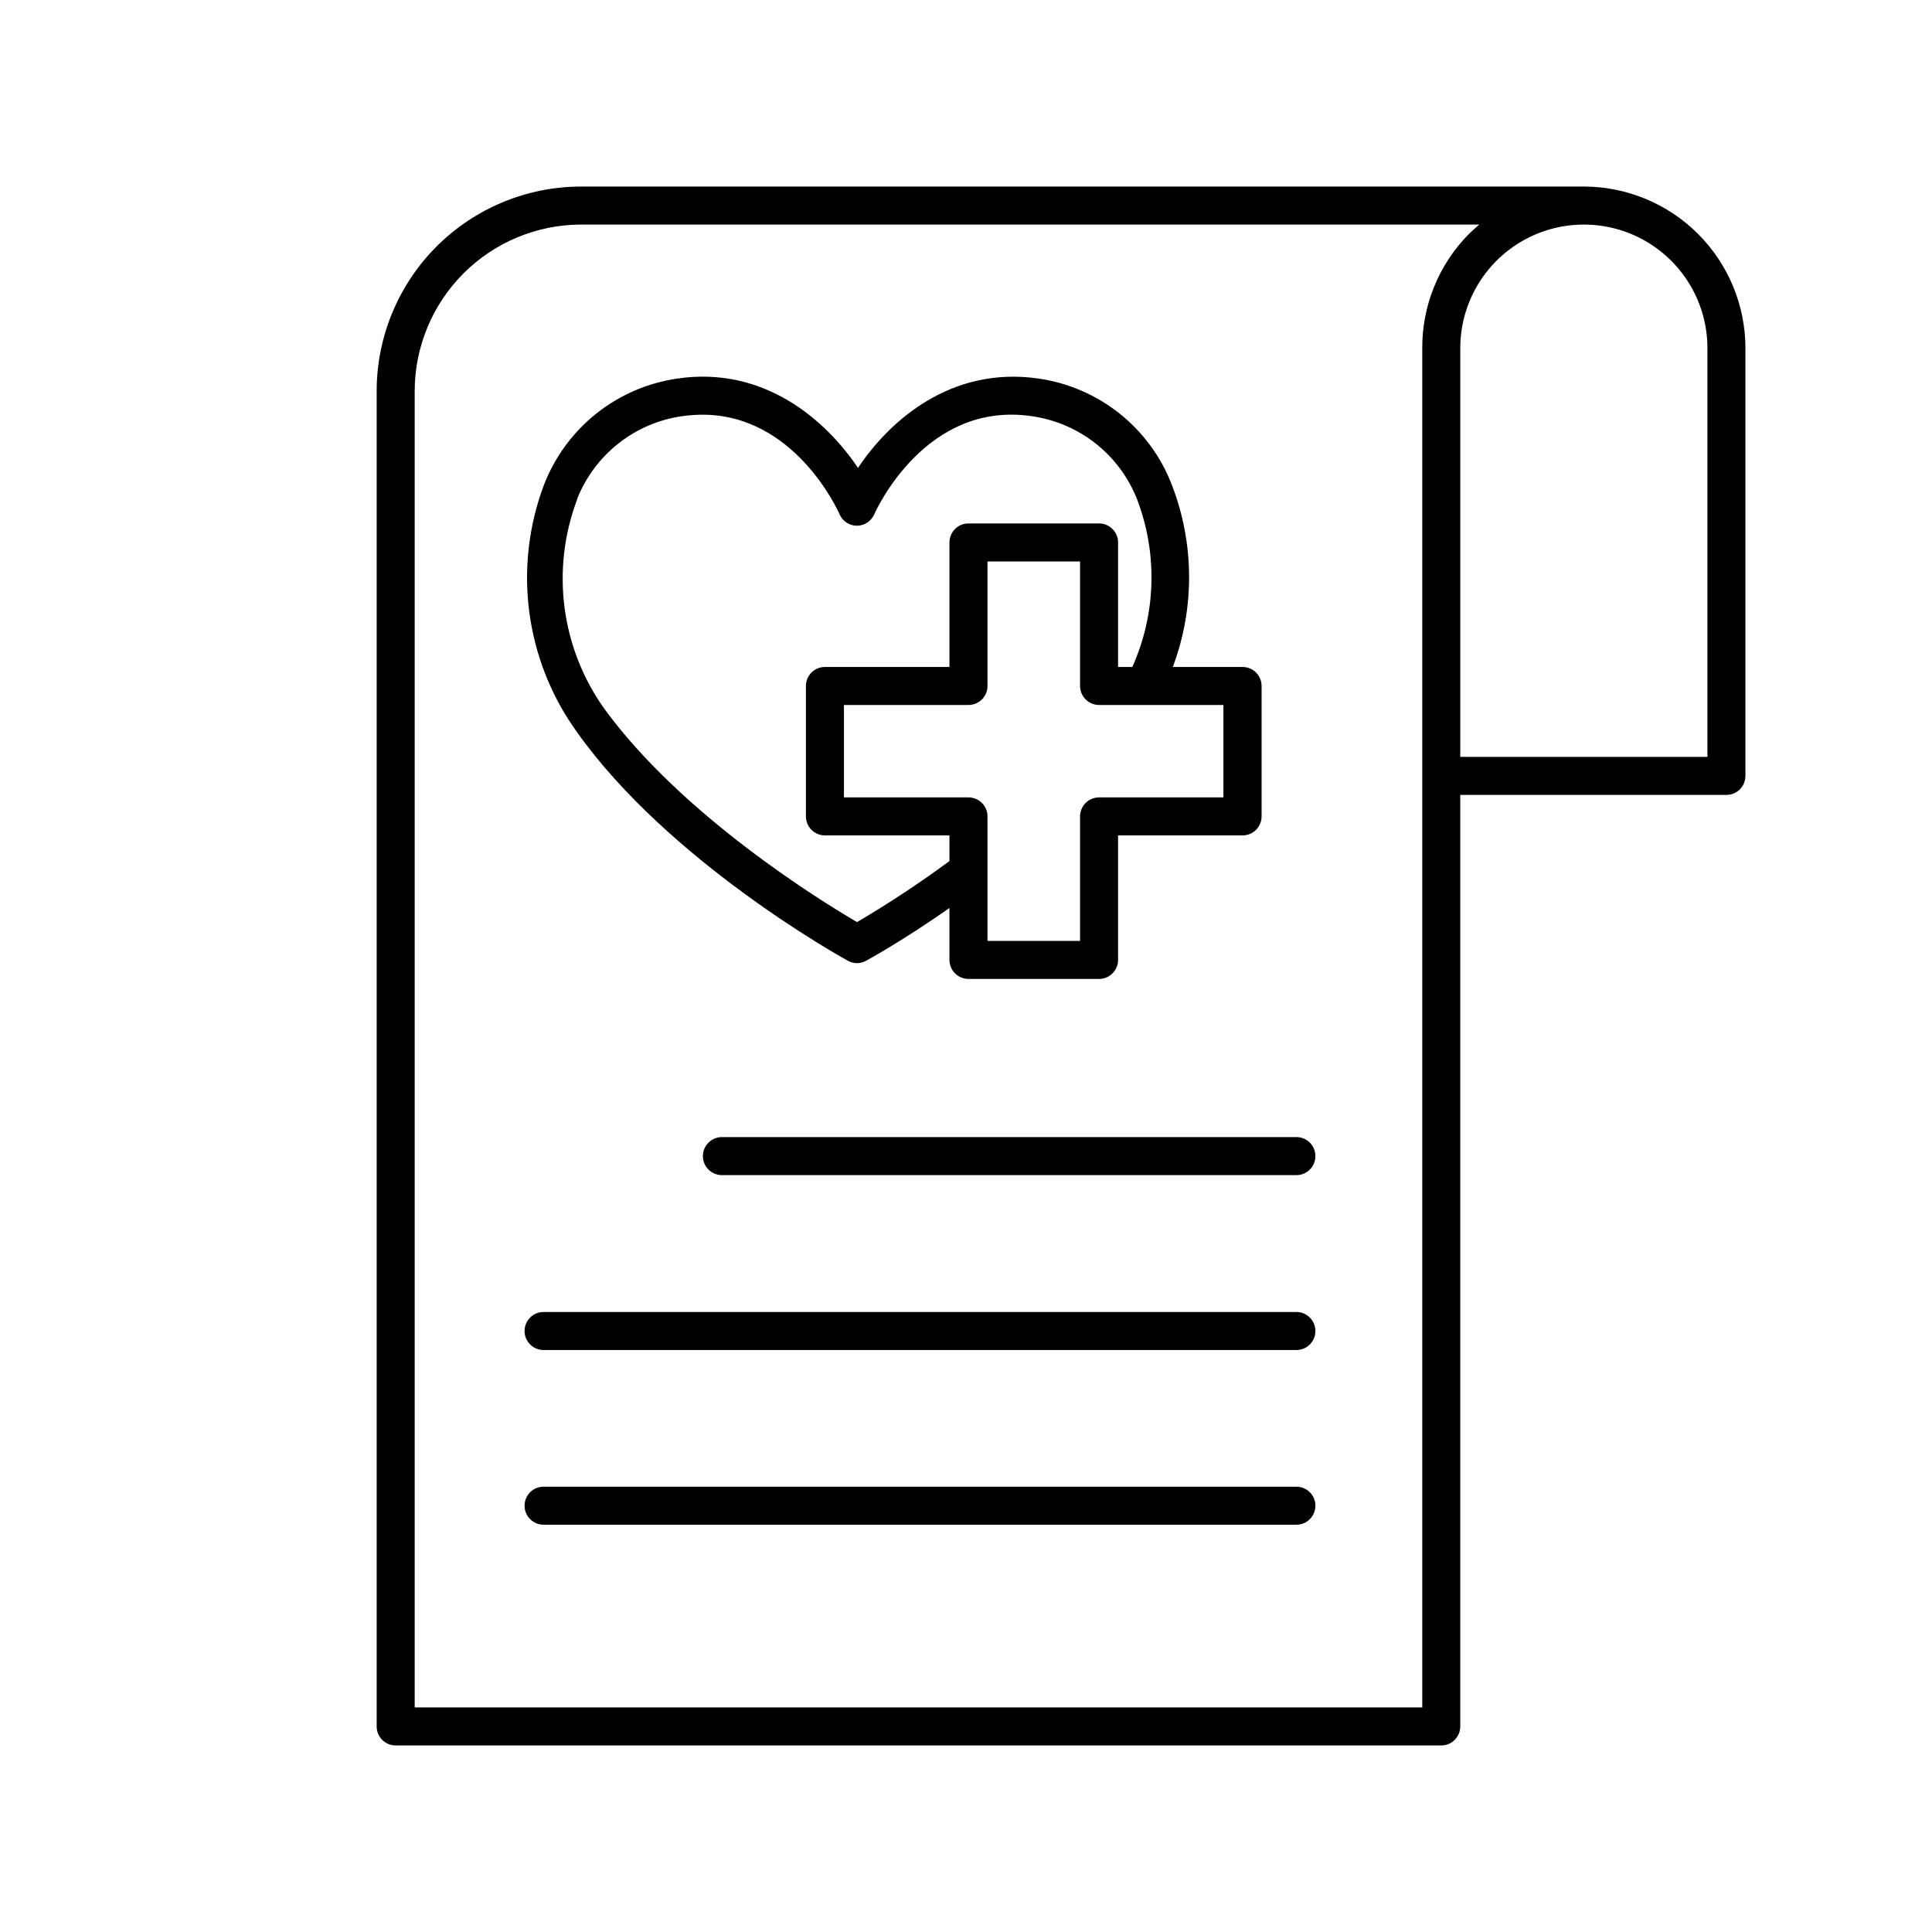 <?xml version="1.0" encoding="UTF-8"?>
<!-- Uploaded to: ICON Repo, www.svgrepo.com, Generator: ICON Repo Mixer Tools -->
<svg fill="#000000" width="800px" height="800px" version="1.1" viewBox="144 144 512 512" xmlns="http://www.w3.org/2000/svg">
 <g>
  <path d="m368.66 398.59c0.754 0.43 1.605 0.652 2.469 0.656 0.852 0.004 1.688-0.223 2.418-0.656 0.855-0.453 10.078-5.543 22.066-13.957v13.754l0.004 0.004c0 1.336 0.527 2.617 1.473 3.562 0.945 0.945 2.227 1.477 3.562 1.477h34.613c1.336 0 2.617-0.531 3.562-1.477 0.945-0.945 1.477-2.227 1.477-3.562v-33h33c1.336 0 2.617-0.531 3.562-1.477 0.941-0.945 1.473-2.227 1.473-3.562v-34.559c0-1.336-0.531-2.621-1.473-3.562-0.945-0.945-2.227-1.477-3.562-1.477h-18.492c5.852-15.609 5.746-32.832-0.301-48.367-2.859-7.387-7.637-13.875-13.832-18.809-6.199-4.93-13.598-8.125-21.438-9.254-23.176-3.375-39.5 11.133-47.863 23.68-8.414-12.543-24.789-27.105-47.914-23.68h0.004c-7.836 1.141-15.227 4.336-21.426 9.266-6.195 4.93-10.969 11.418-13.84 18.797-8.289 21.895-5.055 46.488 8.613 65.496 24.285 34.309 69.93 59.652 71.844 60.707zm99.555-67.762v24.484l-32.949 0.004c-2.781 0-5.039 2.254-5.039 5.035v33h-24.535v-33c0-1.336-0.531-2.617-1.477-3.562-0.945-0.945-2.227-1.473-3.562-1.473h-33v-24.488h33c1.336 0 2.617-0.531 3.562-1.473 0.945-0.945 1.477-2.227 1.477-3.562v-33h24.535v33c0 1.336 0.531 2.617 1.477 3.562 0.945 0.941 2.227 1.473 3.562 1.473zm-171.3-54.512c2.273-5.793 6.039-10.879 10.914-14.746 4.879-3.867 10.688-6.375 16.848-7.269 1.82-0.258 3.652-0.395 5.492-0.402 24.336 0 35.82 25.191 36.324 26.398 0.797 1.824 2.594 3.012 4.582 3.023 1.98-0.004 3.773-1.168 4.586-2.973 0.555-1.258 13.703-30.23 41.816-26.047 6.176 0.879 12.008 3.379 16.902 7.246 4.894 3.867 8.676 8.965 10.957 14.77 5.5 14.391 5.047 30.379-1.258 44.438h-3.777v-33c0-1.336-0.531-2.617-1.477-3.562s-2.227-1.477-3.562-1.477h-34.613c-2.781 0-5.035 2.258-5.035 5.039v33h-33c-2.785 0-5.039 2.254-5.039 5.039v34.562-0.004c0 1.336 0.531 2.617 1.477 3.562 0.945 0.945 2.227 1.477 3.562 1.477h33v6.801c-7.879 5.809-16.055 11.207-24.488 16.172-9.773-5.691-46.348-28.312-66.855-56.375-11.613-16.16-14.355-37.062-7.305-55.672z"/>
  <path d="m563.74 193.44h-265.76c-14.359 0.012-28.129 5.723-38.281 15.875-10.152 10.156-15.863 23.922-15.879 38.285v353.93c0 1.336 0.531 2.617 1.477 3.562 0.945 0.945 2.227 1.473 3.562 1.473h277.09c1.336 0 2.621-0.527 3.562-1.473 0.945-0.945 1.477-2.227 1.477-3.562v-246.87h70.535c1.336 0 2.617-0.531 3.562-1.477 0.945-0.945 1.473-2.227 1.473-3.562v-113.36c-0.012-11.355-4.527-22.238-12.555-30.27-8.027-8.027-18.914-12.543-30.266-12.555zm-42.824 42.824v360.22h-267.02v-348.89c0.027-11.684 4.68-22.883 12.941-31.145 8.262-8.262 19.457-12.914 31.141-12.941h238.05c-0.957 0.805-1.812 1.613-2.719 2.469h-0.004c-7.984 8.051-12.441 18.941-12.391 30.281zm75.57 108.32h-65.496v-108.32c0-11.699 6.242-22.512 16.375-28.363 10.133-5.848 22.613-5.848 32.746 0 10.133 5.852 16.375 16.664 16.375 28.363z"/>
  <path d="m487.56 445.34h-152.25c-2.781 0-5.039 2.258-5.039 5.039s2.258 5.039 5.039 5.039h152.25c2.781 0 5.035-2.258 5.035-5.039s-2.254-5.039-5.035-5.039z"/>
  <path d="m487.56 491.69h-199.51c-2.781 0-5.035 2.258-5.035 5.039s2.254 5.039 5.035 5.039h199.51c2.781 0 5.035-2.258 5.035-5.039s-2.254-5.039-5.035-5.039z"/>
  <path d="m487.56 537.99h-199.51c-2.781 0-5.035 2.254-5.035 5.039 0 2.781 2.254 5.035 5.035 5.035h199.51c2.781 0 5.035-2.254 5.035-5.035 0-2.785-2.254-5.039-5.035-5.039z"/>
 </g>
</svg>